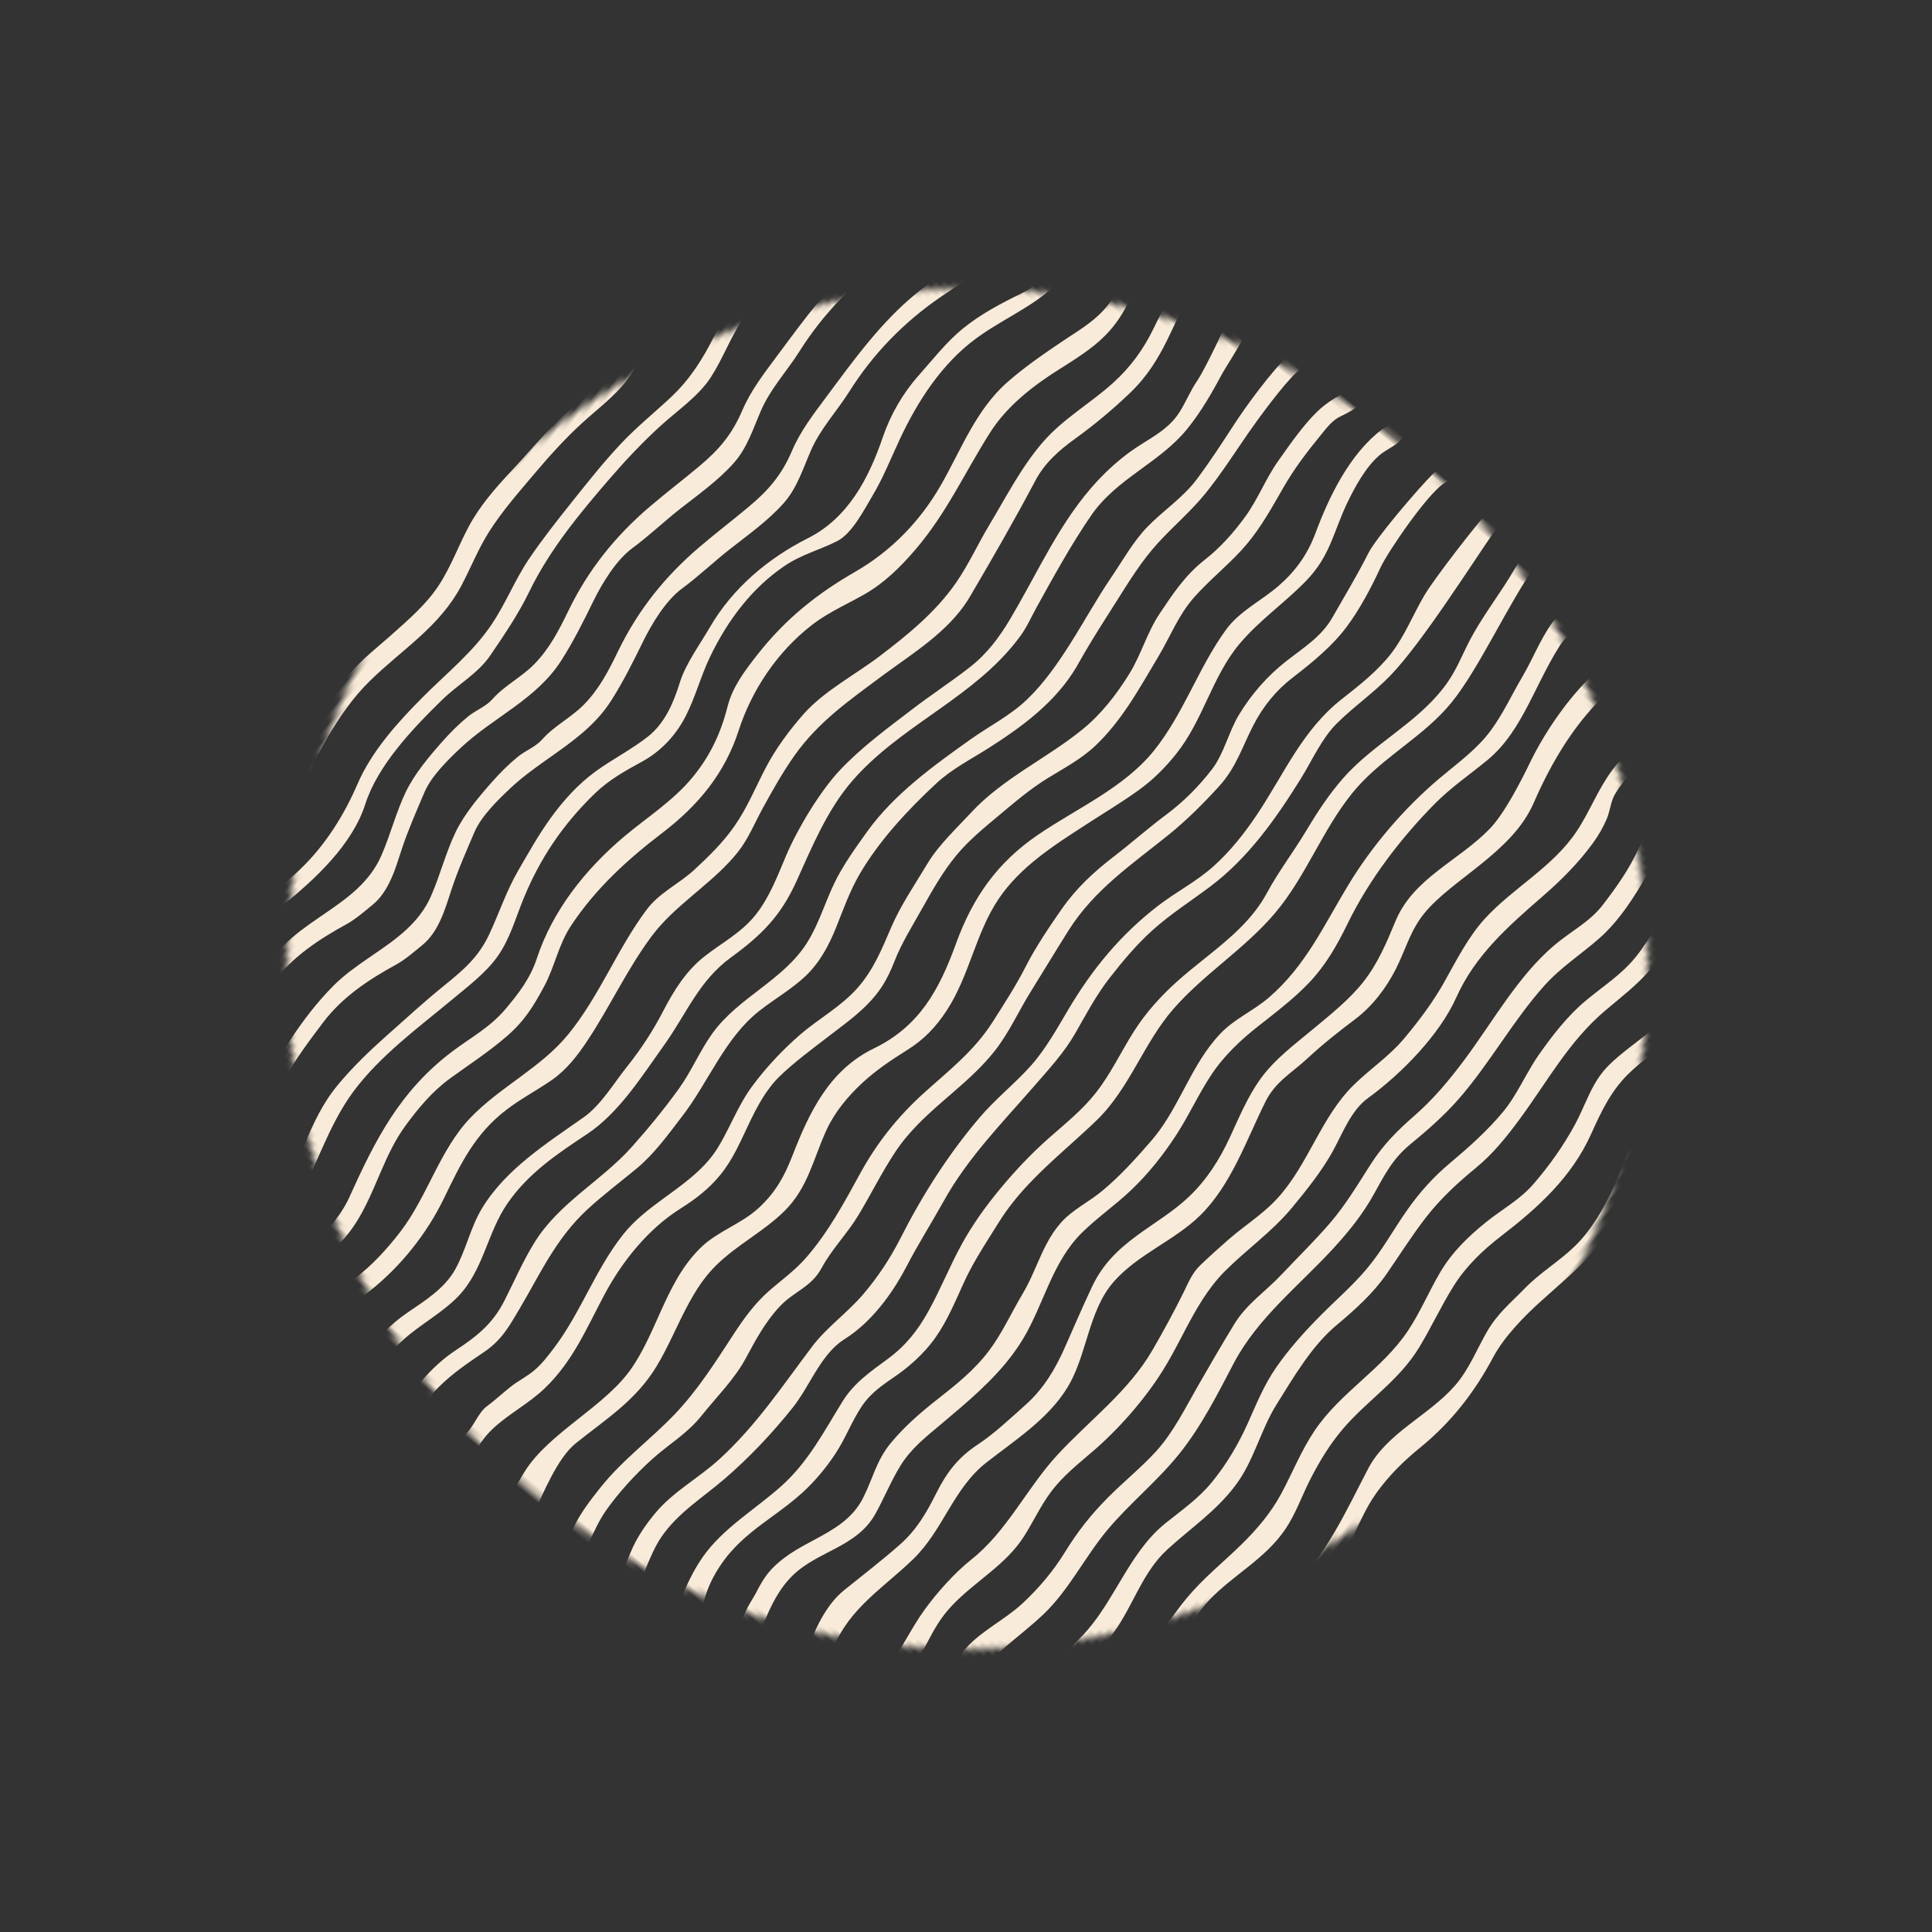 <?xml version="1.0" encoding="UTF-8"?>
<svg width="301px" height="301px" viewBox="0 0 301 301" version="1.1" xmlns="http://www.w3.org/2000/svg" xmlns:xlink="http://www.w3.org/1999/xlink">
    <rect x="0" y="0" width="301" height="301" fill="#333333" stroke="none"/>
    <title>Pattern</title>
    <defs>
        <circle id="path-1" cx="106.926" cy="106.703" r="106"></circle>
    </defs>
    <g id="Symbols" stroke="none" stroke-width="1" fill="none" fill-rule="evenodd">
        <g id="Pattern" transform="translate(150.5, 150.5) rotate(39) translate(-150.5, -150.5) translate(44, 44)">
            <mask id="mask-2" fill="white">
                <use xlink:href="#path-1"></use>
            </mask>
            <g id="Mask"></g>
            <path d="M160.219,-2.406 C161.158,-0.99 159.616,-0.134 159.257,1.357 C157.536,8.522 155.126,16.17 159.257,31.14 C161.487,39.223 156.832,48.324 156.823,55.207 C156.82,58.678 158.14,61.457 158.842,64.735 C159.541,68.011 159.649,71.545 158.83,74.805 C158.036,77.98 157.367,80.959 156.9,84.22 C156.419,87.591 155.299,90.127 156.063,93.578 C157.489,99.994 160.102,107.076 159.301,113.793 C158.64,119.352 155.649,124.398 155.351,130.061 C155.183,133.221 156.245,136.212 157.42,139.179 L158.047,140.749 C158.95,143.015 159.804,145.283 160.111,147.616 C160.865,153.341 158.907,159.174 157.651,164.623 C156.178,171.025 159.053,177.01 158.257,183.517 C157.461,189.989 155.37,195.545 157.276,202.085 L157.526,202.93 C158.28,205.464 159.036,207.995 158.71,210.719 C158.377,213.498 155.63,219.916 154.722,222.491 C153.819,225.05 151.026,225.295 151.338,223.192 L151.361,223.063 L151.374,223.003 L151.374,223.003 L151.365,223.045 L151.365,223.045 C151.413,222.813 151.455,222.608 151.493,222.427 L151.518,222.31 C151.477,222.507 151.437,222.703 151.402,222.869 L151.378,222.982 L151.537,222.287 C152.22,219.524 153.412,216.951 154.238,214.242 C155.328,210.658 155.182,207.692 154.086,204.144 C153.121,201.025 152.232,197.344 152.938,194.05 C153.724,190.372 154.626,186.636 155.243,182.919 C155.797,179.556 155.311,176.528 154.593,173.252 C153.811,169.676 153.732,166.796 154.835,163.316 C155.786,160.305 156.229,156.902 156.741,153.76 C157.351,150.016 156.82,146.468 155.835,142.87 C154.936,139.575 154.025,136.309 153.208,132.985 C152.297,129.268 152.68,125.989 153.64,122.333 C154.497,119.057 155.68,115.938 156.121,112.53 C156.61,108.731 156.178,105.067 155.253,101.395 C154.413,98.053 153.405,94.709 153.217,91.219 C153.016,87.414 154.027,83.575 154.753,79.89 C155.424,76.478 156.22,72.911 156.168,69.398 C156.114,65.812 155.114,62.36 154.112,58.992 C152.032,51.998 155.853,45.477 156.459,38.521 C156.75,35.177 155.539,29.537 154.812,26.432 C154.002,22.955 151.176,8.521 157.825,-2.551 C158.593,-3.828 159.527,-3.546 160.219,-2.406 Z M146.903,-3.278 C148.504,-3.194 147.631,-0.432 147.58,0.521 C147.49,2.237 146.789,7.719 146.981,9.423 C147.212,11.499 147.623,13.536 148.065,15.567 L148.511,17.596 C148.659,18.272 148.806,18.949 148.945,19.627 C149.675,23.189 150.183,26.815 149.446,30.431 C148.713,34.008 147.702,37.315 147.343,41.004 C146.613,48.438 146.849,56.566 148.523,63.827 C149.387,67.574 150.004,71.179 149.662,75.066 C149.417,77.867 148.82,80.605 148.197,83.328 L147.823,84.96 C147.004,88.553 146.514,92.069 146.887,95.781 C147.234,99.273 148.122,102.667 148.504,106.157 C148.911,109.93 148.955,113.786 148.453,117.55 C148.009,120.868 147.066,124.079 146.688,127.409 C145.957,133.893 149.065,139.753 149.959,145.996 C150.094,146.935 150.178,147.878 150.22,148.822 C150.452,154.025 149.398,159.242 148.445,164.219 C147.85,167.312 147.15,170.196 147.552,173.393 C147.91,176.223 148.762,178.936 149.248,181.736 C150.26,187.558 145.941,191.78 145.275,197.236 C144.925,200.135 145.566,203.01 146.404,205.732 C147.316,208.692 147.493,210.764 146.554,213.763 C146.396,214.263 145.999,216.388 145.437,218.617 L145.31,219.114 C144.463,222.343 143.282,225.554 141.991,224.16 C141.012,223.106 142.254,220.621 142.646,219.541 C143.314,217.699 144.007,212.869 144.16,210.876 C144.279,209.281 143.55,207.837 143.134,206.368 C142.99,205.855 142.896,205.33 142.816,204.802 L142.663,203.745 C142.61,203.393 142.553,203.042 142.479,202.695 C141.942,200.14 141.901,198.584 142.528,196 C142.868,194.596 143.403,193.23 143.968,191.869 L144.279,191.127 C145.63,187.912 146.988,184.691 146.2,181.02 C145.483,177.687 144.124,175.162 144.164,171.59 C144.202,168.296 144.781,165.026 145.507,161.847 C146.338,158.228 147.143,154.588 147.005,150.819 C146.889,147.411 145.969,143.956 145.488,140.584 C145.302,139.271 144.982,137.993 144.638,136.722 L144.339,135.633 C143.691,133.275 143.064,130.916 143.157,128.383 C143.26,125.597 144.481,123.135 145.024,120.453 C145.756,116.837 145.951,113.126 146.07,109.433 C146.161,106.625 145.696,103.868 145.17,101.117 L144.88,99.616 C144.25,96.365 143.661,93.108 143.929,89.768 C144.186,86.528 145.693,83.774 146.263,80.627 C147.61,73.177 145.85,66.542 144.847,59.222 C143.866,52.067 144.085,44.402 145.437,37.315 C146.122,33.733 147.12,30.206 146.946,26.501 C146.796,23.269 145.981,20.141 145.507,16.963 C145.36,15.972 145.159,14.991 144.947,14.014 L144.625,12.548 C144.251,10.837 143.906,9.121 143.817,7.353 C143.754,6.053 144.925,-3.38 146.903,-3.278 Z M133.9,1.42 C133.961,0.998 134.993,-4.834 136.12,-2.839 C136.803,-1.631 136.146,0.612 136.202,1.983 C136.501,8.962 139.477,20.059 139.451,27.021 C139.439,30.269 138.776,33.396 138.062,36.518 L137.672,38.221 C136.96,41.344 136.308,44.482 136.317,47.749 C136.336,55.176 138.874,62.348 138.728,69.741 C138.582,77.084 136.092,84.073 135.822,91.374 C135.56,98.426 138.317,105.291 137.447,112.362 C137.23,114.136 136.955,115.895 136.677,117.649 L136.439,119.152 C135.651,124.157 134.958,129.142 135.602,134.325 C135.639,134.623 135.675,134.921 135.711,135.218 L135.923,137.002 C136.243,139.675 136.592,142.329 137.256,144.94 C138.059,148.092 139.017,151.227 139.235,154.517 L139.233,154.503 L139.233,154.503 L139.234,154.516 L139.263,155.068 C139.35,157.474 138.988,160.068 138.368,162.373 L138.221,162.9 C137.503,165.362 136.796,167.507 137.059,170.149 C137.334,172.921 138.235,175.564 138.503,178.337 C138.761,180.976 138.726,183.658 138.332,186.277 C138.05,188.153 137.594,189.94 137.128,191.707 L136.817,192.884 C136.046,195.822 135.344,198.754 135.463,202.013 C135.545,204.265 135.956,206.476 136.803,208.529 C137.71,210.729 138.204,212.247 137.667,214.713 C137.252,216.619 137.365,222.214 136.277,223.788 C134.85,225.849 134.026,222.695 134.304,221.43 C134.888,218.788 134.879,213.977 134.104,211.33 C133.4,208.91 132.755,206.441 132.574,203.89 C132.189,198.342 134.273,192.937 135.137,187.553 C136.031,181.977 134.942,176.822 134.243,171.32 C133.808,167.876 134.74,164.891 135.581,161.628 C136.425,158.359 136.385,155.313 135.797,151.987 C135.118,148.15 133.961,144.442 133.268,140.612 C132.644,137.181 132.445,133.659 132.482,130.164 C132.522,126.43 132.811,122.69 133.438,119.022 C133.998,115.762 134.696,112.507 134.655,109.167 C134.606,105.394 133.686,101.73 133.25,98.01 C132.843,94.539 133.031,91.073 133.583,87.637 C133.833,86.073 134.164,84.51 134.504,82.944 L134.759,81.77 C135.737,77.267 136.642,72.745 135.773,68.147 C135.074,64.437 134.975,60.632 134.444,56.892 C133.97,53.559 133.625,50.272 133.747,46.89 C134.006,39.729 137.216,33.158 137.043,25.965 C136.965,22.694 136.127,20.535 135.513,17.418 C134.825,13.921 134.655,9.695 134.214,6.167 C134.008,4.51 133.661,3.102 133.9,1.42 Z M116.981,-3.196 L117.138,-3.184 C118.795,-2.961 117.314,0.404 117.03,1.282 C116.103,4.133 116.934,14.921 117.636,17.681 C118.478,21.007 119.188,24.627 119.335,28.087 C119.492,31.821 118.659,35.864 117.798,39.452 C117.007,42.755 117.007,45.925 117.706,49.257 C118.497,53.029 119.755,55.986 119.52,59.961 C119.305,63.59 118.925,67.218 118.168,70.759 C116.645,77.846 114.547,84.662 115.423,92.087 C115.859,95.798 116.39,99.51 116.847,103.221 C117.288,106.811 118.242,110.238 118.302,113.894 C118.353,117.082 117.838,120.181 117.288,123.277 L117.013,124.825 C116.375,128.438 115.809,132.066 116.16,135.844 C116.516,139.692 117.384,143.445 117.91,147.258 C118.366,150.558 118.012,153.975 118.631,157.237 C119.263,160.563 117.553,162.792 117.329,165.989 C117.093,169.413 117.706,172.4 118.317,175.7 C118.976,179.241 118.547,183.283 118.57,186.887 C118.591,190.522 117.413,193.46 116.859,196.955 C116.31,200.412 116.052,204.422 116.314,207.926 C116.559,211.2 118.525,216.96 119.126,220.168 L119.09,219.993 L119.082,219.947 C119.047,219.76 119.006,219.54 118.979,219.397 L118.971,219.352 L118.986,219.426 C119.008,219.544 119.043,219.728 119.093,219.997 L119.125,220.167 L119.105,220.066 C119.122,220.159 119.137,220.234 119.144,220.273 L119.147,220.286 C119.145,220.273 119.141,220.252 119.135,220.221 L119.151,220.293 C119.37,221.341 120.057,223.48 119.126,224.2 C117.868,225.169 116.998,222.545 116.685,221.688 C115.962,219.714 114.603,215.188 114.078,213.113 C113.451,210.642 113.399,208.044 113.376,205.495 C113.331,199.933 114.72,194.85 115.176,189.391 C115.612,184.134 114.995,179.044 114.463,173.837 C114.169,170.969 114.016,168.045 114.504,165.193 C114.951,162.577 115.646,160.157 115.741,157.462 C115.92,152.22 114.96,147.118 114.031,142.016 C113.064,136.712 113.01,131.457 113.838,126.121 C114.657,120.88 115.828,116.02 115.211,110.644 C114.849,107.456 114.46,103.866 113.793,100.754 C113.08,97.415 112.751,93.674 112.507,90.254 C112.221,86.291 112.751,82.568 113.667,78.752 C114.477,75.368 115.038,71.93 115.903,68.555 C116.725,65.347 117.079,61.952 117,58.605 C116.929,55.489 115.335,52.397 114.913,49.286 C114.406,45.556 114.552,41.794 115.399,38.14 C116.127,34.987 117.246,31.764 116.704,28.457 C116.077,24.618 115.566,20.861 114.742,17.066 C114.463,15.784 114.387,12.776 114.417,9.679 L114.429,8.749 C114.479,5.651 114.625,2.628 114.77,1.317 C114.923,-0.052 115.317,-3.427 117.138,-3.184 Z M46.273,-2.99 C47.258,-3.365 47.416,-1.418 47.482,-0.802 C47.597,0.348 47.907,1.234 48.4,2.263 C49.782,5.139 50.474,8.563 50.669,11.788 L50.669,11.788 C50.65,11.476 50.639,11.281 50.633,11.176 L50.629,11.13 L50.632,11.165 C50.641,11.305 50.658,11.592 50.677,11.899 L50.68,11.967 L50.669,11.808 L50.695,12.368 C50.874,18.51 47.931,23.304 46.332,29.014 L46.186,29.553 C44.515,35.951 45.266,42.86 46.834,49.197 C47.623,52.376 48.611,55.507 49.078,58.772 C49.441,61.294 50.312,65.336 49.232,67.718 C47.954,70.536 46.214,72.836 45.298,75.878 C44.446,78.682 44.048,81.634 44.036,84.587 C44.02,87.813 44.456,91.029 45.195,94.147 C45.956,97.367 47.332,100.374 48.036,103.605 C48.761,106.933 48.533,110.345 47.256,113.474 C46.089,116.33 45.005,118.972 44.634,122.106 C43.824,128.918 44.365,135.206 46.327,141.744 C47.282,144.923 48.671,148.029 48.852,151.422 C49.012,154.527 48.195,157.819 47.597,160.835 C46.259,167.577 44.351,174.745 44.634,181.705 C44.919,188.729 47.9,195.172 48.74,202.081 C48.949,203.806 49,205.596 48.627,207.298 C48.296,208.807 47.491,210.097 47.066,211.569 C46.174,214.634 46.399,217.717 46.23,220.872 C46.17,221.885 46.143,224.162 44.831,224.251 C43.996,224.31 43.388,223.42 43.322,222.577 C43.064,219.255 43.388,215.65 44.209,212.444 C44.323,211.997 44.445,211.554 44.567,211.113 L44.814,210.234 C45.553,207.601 46.243,205.012 45.881,202.165 C45.486,199.032 44.803,195.946 43.916,192.942 C42.884,189.464 42.055,186.141 42.104,182.451 C42.149,178.803 42.616,175.179 43.207,171.598 C43.846,167.723 44.426,163.818 45.247,159.985 C46.031,156.311 46.599,153.28 45.702,149.556 C44.834,145.975 43.5,142.527 42.928,138.867 C42.437,135.696 41.883,132.549 41.708,129.331 C41.524,125.933 41.7,122.546 42.571,119.273 C43.418,116.111 44.775,113.093 45.501,109.899 C46.238,106.659 45.275,103.27 44.081,100.298 C42.928,97.438 42.77,93.765 42.287,90.669 C41.182,83.615 42.56,76.554 45.426,70.184 C48.305,63.785 46.906,56.972 44.574,50.612 C43.306,47.152 42.695,43.357 42.869,39.636 C43.019,36.36 42.944,32.905 43.611,29.695 C44.353,26.108 45.801,22.786 47.315,19.53 C48.583,16.801 48.352,13.818 48.191,10.782 C48.014,7.397 45.876,4.764 45.557,1.464 C45.46,0.479 45.122,-2.553 46.273,-2.99 Z M25.819,-2.805 C28.19,-4.431 30.617,5.517 30.967,7.017 C32.353,12.958 30.705,18.74 28.966,24.362 L28.676,25.298 C28.386,26.232 28.098,27.162 27.826,28.087 C25.88,34.71 25.253,41.471 26.07,48.391 C26.509,52.093 26.213,55.747 27.223,59.365 C28.039,62.301 29.21,65.211 29.068,68.349 C28.901,72.006 27.866,75.676 27.06,79.203 C26.345,82.326 25.943,85.549 25.133,88.633 C24.335,91.693 24.929,95.901 25.627,98.944 C26.404,102.328 27.157,105.729 27.547,109.2 C28.354,116.355 24.866,122.73 23.927,129.669 C23.566,132.331 23.148,135.897 23.883,138.502 C24.746,141.535 25.631,144.788 26.746,147.719 C27.858,150.638 29.335,154.024 28.647,157.298 C28.31,158.897 28.004,160.692 27.391,162.191 C25.566,166.648 24.052,171.346 24.221,176.345 C24.335,179.856 24.478,183.536 25.07,186.991 C26.289,194.15 28.216,201.126 28.661,208.421 L28.653,208.319 L28.651,208.269 C28.646,208.195 28.642,208.119 28.637,208.044 L28.632,207.97 L28.64,208.088 C28.643,208.136 28.647,208.188 28.65,208.244 L28.659,208.411 L28.661,208.421 L28.664,208.477 L28.663,208.477 L28.667,208.539 L28.667,208.539 L28.67,208.595 L28.671,208.597 L28.673,208.643 L28.673,208.645 L28.676,208.688 L28.676,208.688 L28.678,208.708 L28.678,208.708 L28.678,208.722 L28.679,208.741 L28.68,208.748 L28.679,208.748 L28.68,208.761 L28.681,208.764 L28.682,208.773 C28.793,210.628 28.846,212.085 28.07,213.847 C27.405,215.356 26.803,216.901 26.255,218.469 C25.68,220.121 26.159,221.846 25.661,223.483 C24.988,225.696 22.394,222.209 22.498,220.78 C22.702,217.973 24.443,215.241 25.084,212.507 C25.908,209.02 26.023,205.331 25.07,201.862 C24.159,198.551 23.944,195.301 23.401,191.917 C22.277,184.899 21.143,178.1 21.871,170.924 C22.107,168.605 22.737,166.352 23.4,164.116 L23.666,163.223 C24.909,159.056 26.101,154.924 24.899,150.504 C23.965,147.066 22.406,143.766 21.596,140.308 C20.888,137.292 20.956,133.765 21.092,130.678 C21.172,128.805 21.368,126.928 21.753,125.1 C22.068,123.588 22.93,122.185 23,120.62 C23.126,117.761 24.328,115.253 24.626,112.38 C24.976,108.965 24.288,105.725 23.521,102.439 C21.92,95.577 21.883,88.856 23.173,81.907 C23.782,78.645 24.566,75.408 25.204,72.149 C25.979,68.204 26.051,65.087 24.953,61.207 C24.023,57.913 23.958,54.74 23.817,51.327 C23.521,44.16 23.092,36.909 24.577,29.859 C25.345,26.214 26.305,22.624 27.162,19.007 C27.532,17.437 27.858,15.878 28.093,14.278 C28.711,10.075 28.324,7.256 26.587,3.346 C26.014,2.053 24.026,-1.575 25.819,-2.805 Z M35.793,-2.805 C38.165,-4.431 40.592,5.517 40.942,7.017 C42.212,12.463 40.933,17.775 39.373,22.953 L39.086,23.894 C39.038,24.05 38.99,24.206 38.942,24.362 L38.652,25.298 C38.362,26.232 38.074,27.162 37.802,28.087 C35.854,34.71 35.227,41.471 36.048,48.391 C36.485,52.093 36.187,55.747 37.198,59.365 C38.015,62.301 39.186,65.211 39.045,68.349 C38.876,72.006 37.841,75.676 37.034,79.203 C36.32,82.326 35.919,85.549 35.109,88.633 C34.309,91.693 34.905,95.901 35.602,98.944 C36.379,102.328 37.133,105.729 37.524,109.2 C38.021,113.619 36.881,117.741 35.715,121.882 L35.382,123.066 C34.777,125.238 34.206,127.424 33.901,129.669 C33.541,132.331 33.121,135.897 33.86,138.502 C34.72,141.535 35.605,144.788 36.722,147.719 C37.83,150.638 39.311,154.024 38.619,157.298 C38.285,158.897 37.978,160.692 37.367,162.191 C35.543,166.648 34.029,171.346 34.196,176.345 C34.309,179.856 34.454,183.536 35.044,186.991 C36.266,194.15 38.191,201.126 38.635,208.421 L38.633,208.411 L38.63,208.341 C38.635,208.413 38.639,208.48 38.642,208.539 L38.645,208.595 L38.645,208.596 L38.648,208.643 C38.65,208.661 38.651,208.675 38.651,208.688 L38.652,208.708 L38.653,208.722 L38.653,208.722 L38.654,208.741 L38.655,208.748 L38.655,208.761 L38.656,208.764 L38.657,208.773 C38.77,210.628 38.822,212.085 38.044,213.847 C37.379,215.356 36.78,216.901 36.229,218.469 C35.652,220.121 36.133,221.846 35.637,223.483 C34.964,225.696 32.37,222.209 32.474,220.78 C32.677,217.973 34.417,215.241 35.06,212.507 C35.881,209.02 35.999,205.331 35.044,201.862 C34.131,198.551 33.919,195.301 33.377,191.917 C32.251,184.899 31.117,178.1 31.847,170.924 C32.083,168.605 32.713,166.352 33.376,164.116 L33.642,163.223 C34.884,159.056 36.076,154.924 34.874,150.504 C33.941,147.066 32.38,143.766 31.572,140.308 C30.861,137.292 30.931,133.765 31.067,130.678 C31.147,128.805 31.344,126.928 31.725,125.1 C32.042,123.588 32.905,122.185 32.975,120.62 C33.102,117.761 34.304,115.253 34.602,112.38 C34.952,108.965 34.262,105.725 33.497,102.439 C31.894,95.577 31.859,88.856 33.149,81.907 C33.757,78.645 34.541,75.408 35.18,72.149 C35.954,68.204 36.025,65.087 34.928,61.207 C33.997,57.913 33.935,54.74 33.793,51.327 C33.497,44.16 33.067,36.909 34.553,29.859 C35.321,26.214 36.281,22.624 37.139,19.007 C37.508,17.437 37.83,15.878 38.069,14.278 C38.687,10.075 38.301,7.256 36.564,3.346 C35.99,2.053 34.001,-1.575 35.793,-2.805 Z M208.676,0.103 C209.296,2.772 209.835,5.775 209.95,8.526 C210.103,12.077 208.598,15.242 207.842,18.598 C207.035,22.187 207.133,25.829 207.617,29.472 C208.087,33.008 209.6,36.259 210.06,39.791 C210.472,42.998 209.643,45.739 208.772,48.769 C207.746,52.337 207.133,56.105 207.359,59.861 C207.572,63.433 209.025,66.413 209.803,69.816 C211.486,77.164 210.14,83.465 208.985,90.677 C208.42,94.19 208.007,98.654 208.685,102.152 C209.875,108.294 209.985,114.227 208.695,120.348 C208.025,123.518 207.666,126.75 207.854,130.01 C208.044,133.269 208.976,136.038 209.718,139.141 C211.23,145.458 210.35,151.243 208.997,157.42 C208.373,160.265 207.957,163.163 208.394,166.083 C208.892,169.406 209.861,172.395 209.417,175.817 C209.018,178.898 208.425,181.938 208.063,185.028 C207.697,188.152 208.025,190.792 208.629,193.841 C209.715,199.323 208.181,204.657 205.706,209.297 C204.547,211.468 204.279,214.798 204.082,217.286 C203.944,219.057 204.341,220.756 204.251,222.514 C204.148,224.387 202.367,224.887 201.55,223.049 C201.066,221.953 201.205,220.449 201.125,219.264 C201.02,217.681 200.921,216.084 201.012,214.498 L201.06,213.844 L201.062,213.831 L201.062,213.831 L201.062,213.819 L201.062,213.819 L201.064,213.798 L201.13,213.205 C201.515,210.136 202.608,207.069 203.74,204.28 C205.159,200.78 205.857,197.772 205.587,193.892 C205.347,190.325 204.659,186.765 204.836,183.174 C205.019,179.424 206.213,175.831 205.997,172.048 C205.8,168.594 204.904,165.214 204.995,161.736 C205.094,157.841 206.397,154.074 206.92,150.242 C207.96,142.673 205.955,135.271 204.479,127.946 C203.225,121.732 206.612,115.614 206.843,109.353 C206.965,106.058 205.956,102.944 205.441,99.743 C204.911,96.448 205.472,93.99 205.763,90.761 C206.068,87.356 207.265,84.157 207.681,80.776 C208.136,77.048 207.45,73.17 206.573,69.579 C205.819,66.495 204.347,63.271 204.233,60.055 C204.108,56.605 204.305,53.069 204.986,49.697 C205.61,46.601 206.948,43.642 206.779,40.4 C206.608,37.071 205.265,33.628 204.726,30.321 C204.479,28.777 203.944,27.394 203.955,25.804 C203.96,24.121 204.08,22.434 204.188,20.756 C204.307,18.939 204.845,17.271 205.431,15.614 L205.825,14.51 C206.283,13.221 206.721,11.92 206.965,10.544 C207.254,8.923 206.382,2.103 206.017,0.516 C205.803,-0.42 205.057,-1.854 205.969,-2.629 C207.551,-3.976 208.382,-1.154 208.676,0.103 Z M197.127,-2.628 C198.477,-1.688 200.226,4.445 200.444,6.1 C201.301,12.535 198.156,18.172 196.972,24.154 C196.341,27.326 197.379,30.983 198.181,34.027 C199.186,37.85 200.082,40.938 199.305,44.972 C198.676,48.22 197.641,51.37 197.271,54.679 C196.846,58.473 197.712,61.954 198.663,65.558 C200.545,72.712 199.449,79.701 197.784,86.682 C196.946,90.198 196.479,93.756 196.911,97.386 C197.353,101.062 198.278,104.64 198.771,108.309 C199.571,114.309 197.684,119.681 197.52,125.598 C197.437,128.648 197.862,131.73 198.472,134.692 C199.064,137.594 200.137,140.43 200.385,143.408 C200.852,148.949 198.578,153.987 198.122,159.366 C197.916,161.844 198.444,164.707 198.576,167.209 C198.747,170.375 199.085,173.539 198.984,176.718 C198.813,182.067 196.425,187.244 197.155,192.651 C198.041,199.241 195.918,204.585 194.492,210.809 C193.863,213.55 193.719,216.431 193.752,219.252 C193.761,220.179 194.442,223.05 193.707,223.793 C192.269,225.243 191.419,222.176 191.328,221.2 C191.058,218.26 190.952,215.303 191.1,212.352 C191.254,209.177 192.027,205.591 192.937,202.58 C193.377,201.109 193.98,199.685 194.123,198.124 C194.304,196.183 193.97,194.137 193.722,192.222 C193.268,188.773 193.933,185.427 194.644,182.066 L194.929,180.721 C195.54,177.803 196.079,174.863 195.846,171.825 C195.578,168.324 195.156,164.864 195.202,161.342 C195.252,157.374 196.097,153.548 196.557,149.629 C196.958,146.212 197.043,142.828 196.398,139.441 C195.712,135.83 194.599,132.297 194.268,128.608 C193.62,121.408 196.423,114.591 195.778,107.403 C195.465,103.936 194.478,100.609 193.959,97.184 C193.4,93.504 193.822,90.024 194.604,86.427 C195.294,83.254 196.489,80.512 196.587,77.176 C196.702,73.397 196.458,69.6 195.759,65.897 C195.602,65.061 195.398,64.239 195.185,63.421 L194.926,62.442 C194.367,60.322 193.845,58.211 194.022,55.944 C194.304,52.39 195.613,49.058 195.979,45.515 C196.36,41.851 196.977,38.995 195.858,35.386 C194.794,31.943 193.806,28.477 193.923,24.78 C194.034,21.361 195.665,18.439 196.348,15.165 C197.04,11.814 197.16,4.489 196.013,1.124 C195.709,0.228 194.886,-4.194 197.127,-2.628 Z M85.713,0.871 C85.81,0.27 87.648,-4.086 88.455,-2.328 C89.021,-1.091 88.506,0.91 88.317,2.199 C87.91,4.966 88.216,11.446 88.42,14.217 C88.709,18.09 89.162,21.961 89.155,25.855 C89.15,29.424 88.483,32.896 88.269,36.444 C88.039,40.305 88.546,44.019 88.993,47.833 L88.993,47.833 L89.313,50.6 C89.635,53.367 89.976,56.133 90.455,58.873 L90.423,58.689 L90.406,58.589 C90.36,58.33 90.328,58.143 90.306,58.018 L90.295,57.962 L90.304,58.012 C90.34,58.219 90.401,58.573 90.473,58.987 L90.456,58.884 L90.504,59.153 C90.693,60.24 90.818,60.962 90.895,61.405 L90.909,61.493 L90.896,61.415 C90.825,61.008 90.725,60.436 90.626,59.868 L90.587,59.641 C90.548,59.415 90.509,59.193 90.473,58.987 L90.548,59.451 C91.492,65.797 89.825,72.076 87.838,77.987 C86.817,81.026 85.46,84.061 85.002,87.29 C84.129,93.43 83.702,99.883 84.617,105.821 C85.086,108.848 86.096,111.657 86.988,114.548 C87.873,117.426 88.46,120.395 88.056,123.45 C87.657,126.461 86.537,129.272 85.873,132.208 C84.359,138.888 86.706,145.778 86.871,152.508 C86.962,156.118 87.185,159.774 86.474,163.323 C85.829,166.545 85.019,169.741 84.54,173.005 C83.554,179.666 85.115,185.402 86.052,191.752 C86.526,194.977 86.962,197.303 85.988,200.52 C85.124,203.376 84.263,206.161 83.946,209.172 C83.625,212.19 83.901,215.333 84.95,218.149 C85.481,219.576 86.868,222.671 85.134,223.735 C82.615,225.283 81.833,218.344 81.648,216.899 C81.07,212.364 80.996,207.455 82.378,203.106 C83.57,199.349 84.284,196.268 83.432,192.299 C82.716,188.948 81.81,185.753 81.369,182.329 C80.43,175.055 83.411,168.403 83.772,161.227 C83.963,157.378 83.979,153.443 83.772,149.591 C83.589,146.191 82.608,142.938 82.402,139.549 C81.993,132.622 85.805,126.128 84.972,119.249 C84.737,117.314 84.205,115.463 83.646,113.62 L83.225,112.237 C82.947,111.315 82.679,110.39 82.455,109.453 C81.728,106.407 81.545,103.094 81.357,99.959 C80.928,92.772 82.937,85.396 84.836,78.598 C85.81,75.117 87.321,71.813 87.77,68.168 C88.211,64.571 87.938,60.867 87.523,57.286 C87.056,53.277 86.336,49.304 85.991,45.275 C85.723,42.104 85.122,38.701 85.41,35.526 C85.732,31.985 86.849,28.542 86.721,24.982 C86.594,21.492 86.22,18 85.857,14.532 C85.509,11.236 85.157,4.175 85.713,0.871 Z M218.478,0.045 C219.612,2.49 220.639,10.106 220.294,12.724 C220.159,13.744 220.058,14.776 219.962,15.812 L219.818,17.368 C219.597,19.703 219.33,22.033 218.701,24.257 C216.786,31.018 220.01,38.096 219.076,44.998 C218.116,52.085 217.252,59.558 219.013,66.546 C219.846,69.856 220.393,73.045 221.029,76.405 C221.745,80.208 221.229,83.958 220.478,87.705 C219.774,91.207 219.408,94.516 219.516,98.112 C219.628,101.892 220.527,105.501 220.813,109.254 C221.024,112.026 221.037,114.863 220.68,117.621 C220.309,120.477 219.496,123.248 219.246,126.128 C218.752,131.878 219.795,137.623 220.771,143.222 C221.799,149.132 220.023,154.567 219.379,160.358 C218.729,166.146 220.187,171.968 219.666,177.812 C219.429,180.471 218.898,183.022 218.394,185.624 C217.868,188.351 218.41,190.71 218.921,193.39 C219.936,198.713 219.483,203.348 217.309,208.269 C216.208,210.757 215.011,213.057 214.213,215.711 C213.506,218.044 214.03,221.139 213.128,223.291 C212.46,224.884 210.868,222.92 210.695,221.989 C210.522,221.038 209.788,218.654 210.371,217.695 L210.443,217.593 L210.498,217.532 C210.539,217.485 210.576,217.441 210.598,217.416 L210.607,217.403 L210.579,217.436 C210.566,217.45 210.55,217.469 210.53,217.492 L210.458,217.574 L210.458,217.574 C211.654,216.204 211.013,212.867 211.905,211.137 C213.595,207.875 215.541,205.146 216.079,201.302 C216.478,198.438 216.221,195.615 215.912,192.778 L215.768,191.467 C215.744,191.249 215.721,191.03 215.697,190.811 C215.298,187.026 215.286,183.252 215.884,179.49 C216.433,176.029 216.94,172.855 216.276,169.363 C215.596,165.782 215.483,162.426 216.109,158.828 C216.699,155.433 217.422,152.035 217.842,148.608 C218.107,146.455 217.727,144.324 217.259,142.21 L217.039,141.235 C216.78,140.099 216.52,138.968 216.346,137.841 C215.84,134.548 215.1,130.568 215.521,127.242 C215.976,123.629 216.745,119.984 217.443,116.422 C218.847,109.25 216.339,102.326 216.316,95.148 C216.304,91.616 217.246,88.33 217.84,84.896 C218.52,80.947 218.34,77.278 217.722,73.336 C217.203,70.022 216.197,66.887 215.478,63.63 C214.645,59.849 214.877,56.167 215.272,52.336 C215.65,48.676 216.143,45.022 216.218,41.332 C216.295,37.636 215.255,34.285 215.079,30.64 C214.737,23.609 217.584,16.902 217.353,9.852 C217.283,7.625 214.011,0.023 215.265,-2.086 C216.37,-3.938 218.018,-0.937 218.478,0.045 Z M76.041,-2.588 C78.172,-2.994 79.158,8.15 79.43,9.585 C80.078,13.008 80.638,16.339 80.624,19.852 C80.596,26.681 76.956,32.633 77.474,39.584 C77.88,45.008 78.939,50.83 79.885,56.178 C80.178,57.83 80.636,59.454 80.723,61.146 L80.721,61.137 L80.719,61.085 L80.719,61.085 L80.717,61.032 L80.717,61.032 L80.723,61.146 L80.723,61.146 L80.723,61.163 L80.723,61.163 L80.755,61.97 C80.898,67.451 79.592,72.654 78.142,77.841 L77.705,79.397 C76.24,84.584 74.763,89.781 74.58,95.251 C74.381,101.167 76.181,107.205 77.651,112.809 C79.16,118.561 78.74,122.762 77.207,128.491 C75.602,134.485 77.345,139.645 77.702,145.642 C78.055,151.6 78.897,158.284 77.095,164.017 C75.425,169.352 73.813,174.477 74.264,180.246 C74.698,185.786 77.944,190.708 77.397,196.404 C77.061,199.94 75.578,203.386 75.019,206.919 C74.479,210.344 74.724,213.618 75.329,217.009 C75.634,218.713 77.118,221.331 76.423,223.033 C75.496,225.298 73.865,221.998 73.566,221.132 C71.595,215.476 71.132,209.151 72.818,203.376 C73.761,200.158 75.001,196.76 74.402,193.311 C73.804,189.891 72.154,186.796 71.668,183.357 C70.663,176.235 73.153,168.999 75.041,162.314 C75.939,159.143 75.351,155.214 75.327,151.936 C75.297,148.38 74.965,145.092 74.252,141.624 C73.54,138.167 73.092,134.567 73.878,131.07 C74.649,127.632 76.05,124.513 76.01,120.899 C75.97,117.383 74.824,114.009 73.878,110.702 C72.637,106.358 71.688,99.611 72.036,95.089 C72.418,90.182 73.681,85.411 74.824,80.675 C75.696,77.077 76.829,73.557 77.667,69.95 C78.434,66.648 78.315,63.472 77.824,60.131 C77.571,58.408 77.28,56.713 76.979,55.037 L76.753,53.783 C75.199,45.237 73.602,37.123 75.939,28.213 C76.791,24.965 78.465,22.022 78.047,18.496 C77.824,16.597 77.256,14.844 77.108,12.907 C76.998,11.415 75.738,5.93 75.338,4.508 C74.897,2.95 73.536,-2.107 76.041,-2.588 Z M64.685,-0.864 C64.63,-1.746 65.231,-2.798 66.13,-2.427 C67.219,-1.978 67.186,0.301 67.341,1.333 C68.398,8.369 71.104,13.663 70.177,20.993 C69.707,24.715 68.992,28.342 68.02,31.936 C67.199,34.966 66.701,37.852 67.316,40.98 C68.658,47.796 69.74,54.594 70.771,61.457 L70.663,60.74 L70.663,60.74 L70.715,61.093 L70.71,61.047 C70.713,61.069 70.716,61.09 70.719,61.111 L70.723,61.137 L70.723,61.137 L70.753,61.344 L70.746,61.291 C70.755,61.346 70.762,61.396 70.768,61.434 L70.77,61.457 L70.775,61.493 L70.847,62.02 C71.534,67.844 69.408,73.847 67.974,79.325 L67.837,79.853 C66.309,85.859 64.694,91.409 65.095,97.752 C65.3,100.979 65.849,104.161 66.422,107.327 C66.895,109.951 67.71,112.523 67.712,115.229 C67.712,117.952 67.25,120.63 66.748,123.297 L66.446,124.896 C65.895,127.827 65.399,130.755 65.52,133.727 C65.776,140.058 67.355,146.228 67.966,152.509 C68.245,155.371 68.33,158.19 67.52,160.955 C66.734,163.639 65.633,166.167 64.968,168.903 C63.483,174.996 64.701,179.948 66.083,185.873 C67.463,191.795 67.517,198.335 66.18,204.275 C65.384,207.818 64.232,210.965 64.691,214.657 C64.891,216.258 65.199,217.736 65.886,219.175 C66.382,220.219 67.067,221.045 67.067,222.292 C67.069,223.38 66.151,224.096 65.269,223.51 C64.567,223.045 64.137,222.11 63.806,221.308 C62.896,219.118 62.197,216.622 61.901,214.239 C61.509,211.067 62.4,207.262 63.149,204.197 C63.95,200.919 64.156,197.495 64.067,194.108 C63.882,187.201 60.805,180.326 61.377,173.501 C61.941,166.756 65.03,160.486 65.043,153.726 C65.06,146.005 62.596,138.615 62.309,130.953 C62.187,127.67 63.717,124.652 64.173,121.472 C64.617,118.395 64.969,115.414 64.752,112.298 C64.497,108.733 63.509,105.57 62.811,102.108 C62.152,98.846 61.983,95.126 62.145,91.785 C62.373,87.072 64.532,82.076 65.649,77.527 C66.957,72.207 68.133,66.654 67.717,61.093 C67.456,57.629 66.571,54.278 66.088,50.854 C65.377,45.819 64.272,40.64 64.447,35.519 C64.612,30.654 66.405,26.191 67.144,21.44 C67.706,17.819 67.518,14.342 66.677,10.803 C65.769,6.977 64.936,3.096 64.685,-0.864 Z M179.302,-1.481 C180.617,1.075 180.434,7.998 179.927,10.694 C179.342,13.806 178.683,17.041 178.742,20.237 C178.809,23.78 179.852,27.282 180.326,30.774 C180.788,34.189 181.044,37.69 180.457,41.105 C179.802,44.911 178.633,48.35 178.446,52.28 C178.1,59.628 179.465,66.924 179.192,74.268 C179.063,77.724 178.476,81.137 177.782,84.498 C177.068,87.95 177.638,90.672 178.248,94.084 C178.885,97.659 178.889,101.197 178.655,104.823 C178.154,112.634 176.31,120.571 177.871,128.372 C178.943,133.718 180.114,139.089 180.154,144.595 C180.185,150.108 179.002,155.449 178.913,160.917 C178.826,166.477 180.169,171.957 179.427,177.5 C178.739,182.661 177.037,187.458 177.507,192.764 C178.019,198.567 178.176,204.24 177.162,210.017 C176.693,212.683 175.944,215.281 175.139,217.842 C174.693,219.266 174.317,222.498 173.131,223.395 C170.976,225.031 170.646,219.964 171.113,218.506 L171.13,218.452 L171.122,218.475 L171.122,218.475 L171.109,218.505 L171.117,218.486 C171.122,218.474 171.127,218.461 171.132,218.446 L171.141,218.424 L171.141,218.424 L171.149,218.401 L171.168,218.35 L171.189,218.294 L171.211,218.235 L171.226,218.2 L171.226,218.2 L171.261,218.103 L171.236,218.171 L171.236,218.171 L171.141,218.424 C173.606,211.9 175.368,205.166 174.855,198.014 C174.639,195 173.216,192.025 173.39,189.004 C173.601,185.327 175.293,181.849 175.822,178.223 C176.319,174.818 176.401,171.262 175.96,167.847 C175.46,163.992 175.415,160.776 175.807,156.899 C176.148,153.48 176.908,149.99 177.103,146.58 C177.324,142.671 176.389,138.496 175.767,134.675 C175.164,130.983 174.599,127.278 174.096,123.568 C173.601,119.885 174.678,116.632 174.951,112.979 C175.225,109.301 175.666,105.638 175.775,101.944 C175.887,98.14 175.34,94.479 174.93,90.719 C174.537,87.166 174.876,84.082 175.481,80.602 C176.145,76.797 176.199,72.953 176.051,69.093 C175.767,61.595 174.298,53.648 175.713,46.233 C176.329,43.001 177.702,40.013 177.612,36.664 C177.518,33.058 177.317,29.906 176.451,26.421 C174.69,19.352 176.793,13.03 177.429,6.024 C177.549,4.679 176.493,-0.5 177.005,-1.762 C177.54,-3.088 178.826,-2.399 179.302,-1.481 Z M126.362,-2.495 L126.489,-2.48 C127.741,-2.255 127.68,-0.38 127.755,0.688 C128.257,7.88 130.041,22.509 129.4,29.76 C129.067,33.506 128.017,37.082 127.612,40.792 C127.252,44.08 128.262,47.721 128.67,50.978 C129.579,58.23 130.081,65.72 128.299,72.86 C127.391,76.513 126.198,80.031 125.59,83.779 C125.046,87.135 124.995,90.578 125.062,93.979 C125.128,97.304 125.807,100.714 126.335,103.99 C126.884,107.391 126.645,110.977 126.527,114.415 C126.255,122.096 125.523,129.582 126.858,137.195 C127.522,140.974 127.963,144.822 128.733,148.577 C129.165,150.69 129.459,152.936 129.517,155.184 C129.592,158.07 129.28,160.96 128.379,163.599 C127.577,165.955 127.816,168.541 128.179,171.125 L128.311,172.036 C128.556,173.705 128.809,175.362 128.82,176.943 C128.856,182.06 128.466,187.19 127.564,192.212 C126.764,196.667 125.238,200.856 125.595,205.476 C125.926,209.764 128.976,215.796 128.91,220.141 C128.889,221.289 128.853,224.347 127.046,223.592 C125.644,223.005 126.046,220.444 125.867,219.166 C125.52,216.758 123.725,211.871 123.15,209.52 C122.633,207.419 122.481,205.211 122.527,203.038 C122.61,198.788 124.353,194.639 124.99,190.435 C126.166,182.674 125.438,175.402 125.182,167.62 C125.058,163.87 126.145,160.117 126.239,156.35 C126.33,152.868 126.004,149.383 125.278,145.996 C123.697,138.597 122.835,131.244 123.004,123.622 C123.088,119.726 123.954,116.001 124.135,112.143 C124.293,108.796 123.65,105.096 123.166,101.798 C122.086,94.486 122.143,87.591 123.846,80.395 C124.675,76.913 126.131,73.676 126.699,70.111 C127.257,66.582 127.206,62.979 126.867,59.426 C126.159,51.961 124.123,44.954 125.804,37.463 C126.583,34.017 127.422,30.488 127.335,26.904 C127.248,23.466 126.149,20.035 125.652,16.644 C125.206,13.591 124.978,2.736 125.185,-0.378 C125.238,-1.216 125.445,-2.666 126.489,-2.48 Z M189.649,8.552 C189.55,10.761 189.315,12.954 189.059,15.145 L188.747,17.773 C188.696,18.211 188.645,18.649 188.597,19.087 C188.234,22.342 187.6,25.172 188.327,28.378 C188.659,29.838 188.614,31.407 188.874,32.889 C189.165,34.595 189.546,36.282 189.661,38.019 C189.852,41 189.332,43.855 188.76,46.719 L188.514,47.947 C188.432,48.357 188.351,48.767 188.273,49.178 C186.865,56.568 188.239,63.573 188.56,70.961 C188.71,74.341 188.71,77.631 188.029,80.942 C187.278,84.626 186.752,88.18 186.842,91.97 C186.929,95.554 187.356,99.067 187.621,102.629 C187.896,106.304 187.278,110.089 186.577,113.666 C185.609,118.628 186.476,124.088 187.081,129.068 C187.666,133.905 189.9,138.132 190.05,143.067 C190.21,148.09 188.821,152.53 188.09,157.39 C187.3,162.595 189.433,167.477 189.72,172.574 C189.853,174.865 189.409,177.16 189.166,179.424 C188.896,181.924 188.651,184.318 188.091,186.767 C186.964,191.7 186.91,196.328 186.856,201.391 C186.802,206.709 186.091,211.785 185.021,216.957 C184.79,218.062 184.429,219.173 184.295,220.299 C184.187,221.217 184.304,222.716 183.501,223.31 C181.54,224.762 181.54,220.832 181.643,219.635 L181.648,219.569 L181.649,219.561 L181.65,219.559 L181.652,219.53 L181.657,219.493 L181.657,219.492 C182.082,215.816 183.037,212.247 183.565,208.588 C184.136,204.659 183.689,200.823 183.56,196.88 C183.325,189.708 185.767,183.085 186.272,175.967 C186.478,173.043 186.102,170.114 185.684,167.19 L185.49,165.841 C184.944,162.021 184.47,158.214 185.278,154.447 C185.975,151.197 186.874,148.212 186.882,144.825 C186.893,141.256 186.361,137.686 185.459,134.271 C184.616,131.084 183.68,128.111 183.422,124.766 C183.143,121.15 183.347,117.512 183.713,113.913 C184.051,110.576 184.649,107.266 184.715,103.901 C184.786,100.13 184.091,96.522 183.844,92.786 C183.612,89.334 183.781,86.196 184.44,82.819 C185.15,79.17 185.792,75.225 185.825,71.485 C185.841,69.728 185.586,68.002 185.296,66.279 L185.045,64.801 C184.838,63.569 184.648,62.334 184.562,61.085 C184.307,57.42 184.225,53.541 184.936,49.934 C185.593,46.591 186.685,43.365 186.705,39.899 C186.727,36 185.809,32.196 185.278,28.364 C184.795,24.89 184.621,21.255 185.15,17.773 C185.631,14.614 186.776,11.424 186.771,8.195 C186.767,7.176 185.621,-2.135 186.955,-2.394 C189.49,-2.887 189.72,6.872 189.649,8.552 Z M55.533,-1.856 C56.328,-3.053 57.526,-2.061 57.983,-1.096 C59.405,1.917 59.732,5.144 60.622,8.31 C61.401,11.084 61.696,13.309 61.614,15.414 C61.499,18.404 60.638,21.152 59.361,24.881 C57.77,29.525 56.54,34.557 57.117,39.563 C57.955,46.831 59.765,53.639 59.546,61.055 C59.439,64.728 59.051,68.196 57.713,71.585 C57.447,72.258 57.165,72.923 56.88,73.587 L56.31,74.915 C55.554,76.687 54.835,78.475 54.392,80.383 C52.855,86.98 53.498,94.068 55.89,100.289 C58.415,106.87 58.337,113.326 56.681,120.162 C55.07,126.802 54.047,133.502 54.732,140.404 C55.073,143.879 56.779,146.928 57.422,150.33 C58.08,153.811 58.425,156.425 57.8,159.969 C57.148,163.663 56.012,167.118 55.052,170.715 C54.178,173.994 54.117,177.444 54.291,180.842 C54.429,183.548 55.079,186.132 55.793,188.692 L56.153,189.971 C57.177,193.59 58.18,197.194 57.891,201.062 C57.624,204.615 57.011,207.779 55.406,210.886 C53.91,213.791 53.206,215.748 54.117,219.008 C54.307,219.691 55.88,224.542 53.747,223.465 C52.517,222.845 52.07,220.522 51.65,219.261 C50.805,216.727 50.632,214.751 51.641,212.216 C52.538,209.963 53.89,207.915 54.444,205.504 C55.16,202.369 55.345,198.142 54.523,195.014 C52.007,185.428 50.214,177.132 52.683,167.2 C53.561,163.663 54.873,160.676 54.962,156.913 C55.04,153.677 54.944,150.682 53.8,147.674 C51.01,140.335 50.927,132.084 52.42,124.339 C53.303,119.768 54.833,115.276 54.889,110.554 C54.944,106.189 53.976,102.319 52.192,98.468 C50.859,95.595 50.768,92.404 50.718,89.236 C50.611,82.258 51.944,76.082 54.423,69.663 C56.755,63.627 57.349,57.161 56.307,50.715 C55.295,44.451 53.167,38.204 54.267,31.76 C54.863,28.258 55.877,24.837 56.908,21.467 C57.039,21.039 57.175,20.612 57.312,20.185 L57.586,19.331 C58.358,16.911 59.059,14.475 58.842,11.852 C58.556,8.455 57.513,4.257 56.122,1.202 C55.742,0.361 54.908,-0.918 55.533,-1.856 Z M170.47,0.692 C170.388,4.358 170.13,9.242 168.991,12.691 C168.113,15.357 167.815,19.214 168.228,22.048 C168.421,23.367 169.289,24.574 169.653,25.857 C170.059,27.272 170.284,28.707 170.357,30.187 C170.549,33.977 170.153,37.765 169.496,41.478 C168.27,48.443 167.083,55.239 168.946,62.236 C170.601,68.457 169.772,76.92 168.116,83.108 C167.271,86.248 168.521,89.879 169.069,92.963 C169.684,96.407 169.712,100.317 169.669,103.824 C169.615,108.653 168.27,113.286 167.771,118.052 C167.379,121.856 168.012,125.493 168.734,129.129 L168.991,130.412 C169.378,132.338 169.759,134.27 169.996,136.231 C170.636,141.523 170.392,147.611 169.437,152.851 C168.904,155.784 168.238,158.728 168.345,161.746 C168.442,164.527 169.15,167.218 169.453,169.969 C170.031,175.188 167.928,180.089 167.521,185.219 C167.306,187.915 167.681,189.921 168.2,192.506 C168.73,195.148 168.735,198.011 168.836,200.707 C169.066,206.92 167.534,212.048 165.9,217.882 C165.459,219.454 165.428,221.683 164.425,222.962 C163.785,223.775 162.532,223.537 161.797,223.037 C160.896,222.423 161.449,221.463 161.775,220.662 L161.819,220.549 L161.82,220.548 C164.376,213.881 166.045,206.584 165.832,199.285 C165.724,195.667 164.811,192.156 164.604,188.549 C164.418,185.198 164.623,181.062 165.346,177.809 C166.888,170.887 165.055,163.801 165.499,156.801 C165.966,149.415 167.9,142.129 166.733,134.696 C166.217,131.396 165.581,127.958 164.851,124.706 C164.461,122.981 163.978,121.552 164.208,119.735 C164.454,117.806 164.764,115.827 165.097,113.913 C165.262,112.963 165.471,112.031 165.689,111.104 L166.02,109.717 C166.46,107.868 166.871,106.017 166.986,104.067 C167.407,96.914 164.301,90.017 165.106,82.923 C165.519,79.28 166.601,75.971 166.658,72.237 C166.709,68.671 166.585,65.059 165.982,61.552 C165.346,57.856 164.445,53.676 164.682,49.887 C165.097,43.261 167.874,36.97 167.224,30.248 C166.871,26.594 165.691,23.158 165.543,19.427 C165.393,15.574 166.257,11.976 166.98,8.249 C167.292,6.637 167.446,3.346 167.237,1.687 C167.118,0.742 166.496,-0.913 167.271,-1.692 C168.961,-3.387 170.51,-1.039 170.47,0.692 Z M104.266,0.725 C104.56,-0.444 106.691,-3.926 107.416,-1.119 C107.953,0.971 106.829,2.22 106.48,4.156 C105.98,6.911 106.609,10.342 107.254,13.053 C108.421,17.946 110.407,21.103 109.913,26.564 C109.481,31.328 108.109,35.92 108.031,40.736 C107.923,47.308 111.11,53.484 111.151,60.205 C111.169,62.883 110.904,65.552 110.202,68.142 C109.339,71.351 108.177,74.505 107.148,77.673 C105.296,83.359 103.336,89.17 103.874,95.201 C104.439,101.564 107.864,107.335 108.524,113.751 C108.845,116.853 108.622,119.536 107.599,122.499 C106.648,125.259 105.806,128 105.399,130.885 C104.97,133.931 104.932,137.078 105.7,140.085 C106.93,144.879 109.116,148.834 108.542,153.99 C108.035,158.519 106.115,162.684 105.599,167.218 C105.157,171.075 106.021,174.904 106.922,178.707 L107.207,179.907 C107.631,181.706 108.033,183.499 108.28,185.286 C109.137,191.464 107.348,196.589 106.052,202.524 C105.261,206.164 107.038,211.792 107.878,215.394 C108.341,217.366 109.333,220.437 109.63,222.441 C110.017,225.087 106.331,221.505 105.841,220.778 C104.275,218.456 103.334,216.438 102.647,211.073 C101.715,203.773 106.123,195.097 105.421,187.688 C105.159,184.929 104.467,182.259 103.762,179.605 L103.438,178.381 C102.416,174.506 101.505,170.639 102.005,166.549 C102.451,162.91 104.594,159.774 105.127,156.101 C105.625,152.63 105.163,149.87 104.095,146.531 C101.851,139.514 100.151,132.5 103.437,125.489 C106.773,118.36 105.595,112.016 103.102,104.798 C100.597,97.553 100.139,90.902 102.357,83.542 C104.465,76.525 108.163,69.407 108.141,62.008 C108.118,54.615 105.392,47.615 105.01,40.312 C104.82,36.66 106.451,33.37 107.076,29.824 C107.69,26.386 107.494,23.168 106.378,19.84 C104.414,14.003 102.745,6.832 104.266,0.725 Z M97.069,-1.474 C98.51,-3.332 99.416,-1.093 99.011,0.493 C98.767,1.443 98.382,2.344 97.966,3.21 C97.337,4.511 97.409,5.989 97.4,7.414 C97.381,10.873 97.478,14.152 98.036,17.564 L98.036,17.564 L98.27,18.997 C98.813,22.34 99.3,25.693 99.09,29.108 C98.872,32.567 98.14,35.958 97.976,39.42 C97.799,43.182 98.926,46.516 99.449,50.17 C99.876,53.174 100.376,56.141 100.639,59.13 C100.87,61.742 100.921,64.367 100.579,67.04 C100.189,70.09 98.999,72.857 98.008,75.654 C96.938,78.682 96.339,81.864 95.72,85.04 C95.135,88.034 94.495,91.083 94.48,94.16 C94.462,97.435 95.013,100.663 95.556,103.866 C96.086,106.929 96.442,109.991 97.379,112.944 C98.285,115.802 98.63,118.006 98.302,121.045 C98.017,123.671 97.344,126.034 96.739,128.576 C96.008,131.652 95.135,134.999 94.753,138.148 C94.4,141.079 95.013,144.062 95.682,146.878 C96.391,149.833 97.234,152.712 97.234,155.806 C97.234,158.7 96.593,161.281 95.685,163.961 C93.804,169.513 93.83,175.942 94.936,181.7 C96.058,187.525 97.654,192.811 96.908,198.886 C96.478,202.364 95.023,205.549 94.565,209.016 C94.114,212.416 95.194,216.262 96.161,219.372 C96.424,220.229 97.356,222.923 96.102,223.347 C95.053,223.699 94.318,221.899 93.936,221.123 C92.741,218.692 91.448,214.95 91.818,212.116 C92.042,210.383 91.244,208.414 91.654,206.81 C92.039,205.307 92.264,203.758 92.588,202.24 C92.912,200.722 93.574,199.325 93.868,197.811 C94.177,196.23 94.121,194.589 94.06,192.984 C93.793,186.049 91.396,179.631 91.311,172.653 C91.274,169.769 91.961,166.976 92.695,164.2 L93.011,163.011 C93.903,159.645 94.723,156.289 94.264,152.816 C94.101,151.585 93.857,150.386 93.598,149.194 L93.283,147.766 C92.867,145.863 92.48,143.954 92.396,141.941 C92.246,138.366 92.514,134.651 93.138,131.14 C93.823,127.289 95.353,123.715 95.52,119.744 C95.671,116.016 94.64,112.645 93.652,109.146 C92.635,105.539 92.335,101.698 91.804,97.973 C91.311,94.519 91.854,90.848 92.082,87.377 C92.553,80.198 95.95,73.387 97.412,66.411 C98.186,62.724 98.102,58.821 97.623,55.09 C97.175,51.593 95.72,48.363 95.401,44.872 C95.053,41.046 94.717,37.676 95.581,33.917 C96.278,30.906 96.417,27.777 96.252,24.681 C96.07,21.293 95.002,18.096 94.785,14.754 C94.583,11.642 94.309,8.151 94.656,5.051 C94.887,2.941 95.807,0.153 97.069,-1.474 Z M5.314,-1.925 C7.639,-3.086 7.637,2.79 7.903,4.171 C9.278,11.211 11.093,18.192 9.635,25.4 C8.921,28.929 8.719,32.494 7.851,35.996 C7.029,39.309 6.49,42.501 6.05,45.899 C5.544,49.764 4.982,53.271 5.771,57.152 C6.436,60.442 7.419,63.656 7.867,67.002 C8.396,70.945 7.372,74.514 6.79,78.358 C6.241,81.975 6.051,85.652 5.976,89.316 C5.898,93.073 5.748,96.901 6.175,100.637 C6.541,103.828 7.497,106.795 8.107,109.916 C9.522,117.153 7.147,123.493 6.358,130.563 C5.594,137.399 7.275,144.885 8.966,151.532 L9.051,151.862 C9.042,151.83 9.034,151.798 9.026,151.767 L9.052,151.868 C9.064,151.917 9.078,151.969 9.092,152.025 L9.13,152.175 L9.104,152.068 C9.113,152.103 9.122,152.139 9.132,152.176 L9.137,152.2 L9.16,152.287 C9.179,152.361 9.199,152.438 9.219,152.514 L9.188,152.399 L9.243,152.612 L9.243,152.612 L9.247,152.629 L9.243,152.611 L9.249,152.63 C9.258,152.668 9.268,152.707 9.278,152.746 L9.304,152.849 L9.308,152.861 L9.308,152.861 L9.309,152.869 L9.426,153.36 C10.133,156.603 9.671,159.929 9.097,163.224 L8.913,164.263 C8.635,165.82 8.356,167.367 8.189,168.892 C7.607,174.224 6.457,179.863 5.733,185.007 C4.962,190.466 6.274,196.038 6.936,201.421 C7.297,204.35 7.301,207.319 7.33,210.269 C7.358,212.974 6.902,214.95 6.379,217.546 C6.337,217.757 6.322,218.066 6.318,218.433 L6.318,218.762 C6.32,219.159 6.328,219.603 6.329,220.053 L6.326,220.44 C6.305,221.985 6.128,223.47 5.158,223.272 C3.586,222.955 2.839,220.344 2.922,218.799 C3.051,216.333 4.152,213.887 4.443,211.402 C4.722,209.053 4.797,206.607 4.372,204.275 C3.83,201.32 3.769,198.288 3.429,195.3 C3.133,192.7 2.95,190.084 3.142,187.465 C3.508,182.485 4.18,177.57 4.57,172.612 C4.823,169.377 5.83,166.312 6.443,163.154 C6.968,160.443 6.572,158.371 6.457,155.651 C6.302,151.945 5.53,148.221 4.982,144.543 C4.455,141.018 3.811,137.496 3.346,133.962 C2.863,130.293 3.894,126.276 4.48,122.661 C5.036,119.258 5.68,115.762 5.363,112.288 C5.19,110.404 4.77,108.581 4.317,106.767 L3.926,105.214 C3.666,104.177 3.415,103.139 3.213,102.089 C2.537,98.564 2.647,94.974 2.907,91.402 C3.199,87.471 3.196,83.455 3.752,79.562 C4.243,76.1 5.104,72.618 5.025,69.086 C4.875,62.031 1.907,55.713 2.497,48.509 C3.074,41.482 5.508,35.108 6.325,28.227 C7.172,21.112 6.872,13.677 5.438,6.707 C5.112,5.121 3.436,-0.99 5.314,-1.925 Z M15.177,-1.657 C16.561,-2.6 17.355,0.751 17.63,1.647 C18.366,4.041 18.946,6.437 19.273,8.941 C19.681,12.037 20.672,14.684 20.538,17.873 C20.233,24.949 16.784,31.555 16.176,38.615 C15.857,42.321 15.672,46.314 16.026,50.023 C16.352,53.473 17.5,56.746 17.876,60.172 C18.268,63.768 17.068,67.626 16.542,71.149 C15.998,74.788 15.709,78.443 15.59,82.129 C15.35,89.494 15.252,96.884 16.937,104.067 C17.791,107.724 18.146,111.793 18.451,115.556 C18.73,118.97 17.362,122.277 16.974,125.644 C16.238,131.969 15.583,139.855 17.909,145.832 C20.284,151.938 19.204,159.716 17.846,166.008 C16.263,173.339 14.691,180.436 14.737,188.058 C14.749,190.222 14.923,192.388 15.346,194.503 C15.7,196.279 15.496,198.112 15.97,199.872 C16.914,203.38 17.362,206.704 17.921,210.306 L17.82,209.654 L17.818,209.645 C17.818,209.641 17.818,209.64 17.818,209.641 L17.823,209.68 L17.821,209.662 L17.832,209.733 L17.825,209.693 L17.833,209.737 L17.833,209.737 L17.84,209.791 L17.833,209.737 L17.851,209.854 L17.843,209.802 L17.843,209.802 L17.851,209.854 C17.857,209.899 17.865,209.949 17.873,210.003 L17.883,210.065 L17.914,210.26 L17.899,210.171 L17.927,210.349 L17.921,210.306 C17.94,210.429 17.957,210.534 17.97,210.623 L17.986,210.73 L17.981,210.696 C17.964,210.591 17.946,210.471 17.927,210.351 L17.933,210.391 C18.149,212.326 17.294,223.941 14.852,222.983 C12.778,222.171 14.066,218.689 14.301,217.089 C14.686,214.523 15.359,212.198 14.987,209.578 C14.23,204.272 13.074,199.06 12.324,193.761 C11.531,188.194 12.324,182.32 13.02,176.779 C13.742,171.081 15.684,165.703 16.407,160.032 C17.08,154.761 16.416,149.2 14.989,144.149 C13.487,138.826 13.794,132.821 14.352,127.346 C14.881,122.079 16.062,116.846 15.562,111.514 C15.198,107.637 14.014,103.92 13.676,100.036 C13.355,96.353 13.318,92.65 13.289,88.95 C13.256,85.007 13.219,81.073 13.507,77.138 C13.775,73.488 14.541,69.997 15.028,66.394 C15.555,62.47 15.097,58.649 14.233,54.836 C13.444,51.342 13.343,47.943 13.5,44.353 C13.822,36.854 15.535,30.054 17.218,22.851 C18.873,15.769 17.252,9.908 15.24,3.185 C14.906,2.074 13.966,-0.831 15.177,-1.657 Z M0.182,158.683 L0.209,159.429 C0.332,165.117 -1.519,170.185 -2.038,175.801 C-2.588,181.731 -3.313,187.523 -3.108,193.51 C-3.04,195.488 -2.817,197.466 -2.576,199.445 L-2.367,201.142 C-1.989,204.252 -1.66,207.365 -1.912,210.48 C-2.118,213.022 -3.132,215.284 -3.481,217.785 C-3.546,218.253 -3.554,218.801 -3.555,219.374 L-3.555,220.072 C-3.559,221.127 -3.601,222.198 -3.967,222.976 C-4.763,224.666 -6.543,219.917 -6.578,219.165 C-6.686,216.725 -5.745,214.345 -5.4,211.963 C-4.514,205.877 -5.622,199.76 -5.902,193.674 C-6.184,187.523 -5.563,181.124 -4.655,175.062 C-4.465,173.797 -4.229,172.527 -3.984,171.255 L-3.738,169.981 C-2.958,165.943 -2.212,161.87 -2.67,157.759 C-3.298,152.135 -5.397,146.935 -6.408,141.417 C-7.31,136.498 -6.27,132.06 -5.453,127.231 C-4.85,123.673 -4.644,120.866 -5.104,117.271 C-5.583,113.546 -5.801,109.949 -6.566,106.248 C-8.713,95.838 -4.927,85.535 -5.127,75.105 C-5.263,67.872 -7.493,60.905 -7.524,53.615 C-7.538,50.44 -7.986,46.043 -6.915,43.045 C-5.834,40.009 -5.808,36.613 -5.167,33.445 C-4.423,29.756 -3.292,26.143 -3.139,22.333 C-3.029,19.526 -2.442,15.905 -3.289,13.227 C-4.157,10.493 -5.066,7.618 -5.62,4.785 C-5.873,3.516 -6.714,-1.127 -5.409,-1.952 C-4.625,-2.45 -3.263,-1.758 -2.752,-1.04 C-2.085,-0.103 -2.871,1.3 -2.965,2.311 C-3.244,5.362 -1.601,8.939 -0.93,11.873 C0.697,18.967 -0.763,26.536 -2.057,33.55 C-2.771,37.413 -3.329,41.342 -3.871,45.24 C-4.775,51.752 -4.913,57.76 -3.874,64.298 C-3.296,67.95 -2.639,71.649 -2.4,75.354 C-1.916,82.883 -3.885,89.846 -4.439,97.252 C-4.735,101.191 -3.869,104.753 -3.481,108.623 C-3.141,112.007 -1.867,115.051 -1.446,118.365 C-0.979,122.04 -1.791,125.723 -2.613,129.4 L-2.901,130.697 C-3.471,133.291 -3.971,135.881 -3.956,138.461 C-3.937,141.561 -3.116,144.26 -2.208,146.936 L-1.842,148.006 C-1.169,149.968 -0.501,151.946 -0.121,154.086 C0.147,155.601 0.103,157.15 0.182,158.683 L0.177,158.587 L0.172,158.485 L0.172,158.485 L0.173,158.516 C0.175,158.562 0.178,158.618 0.182,158.683 L0.181,158.664 L0.181,158.664 L0.182,158.683 L0.182,158.683 Z" id="Combined-Shape" fill="#F9EBD9" mask="url(#mask-2)"></path>
        </g>
    </g>
</svg>